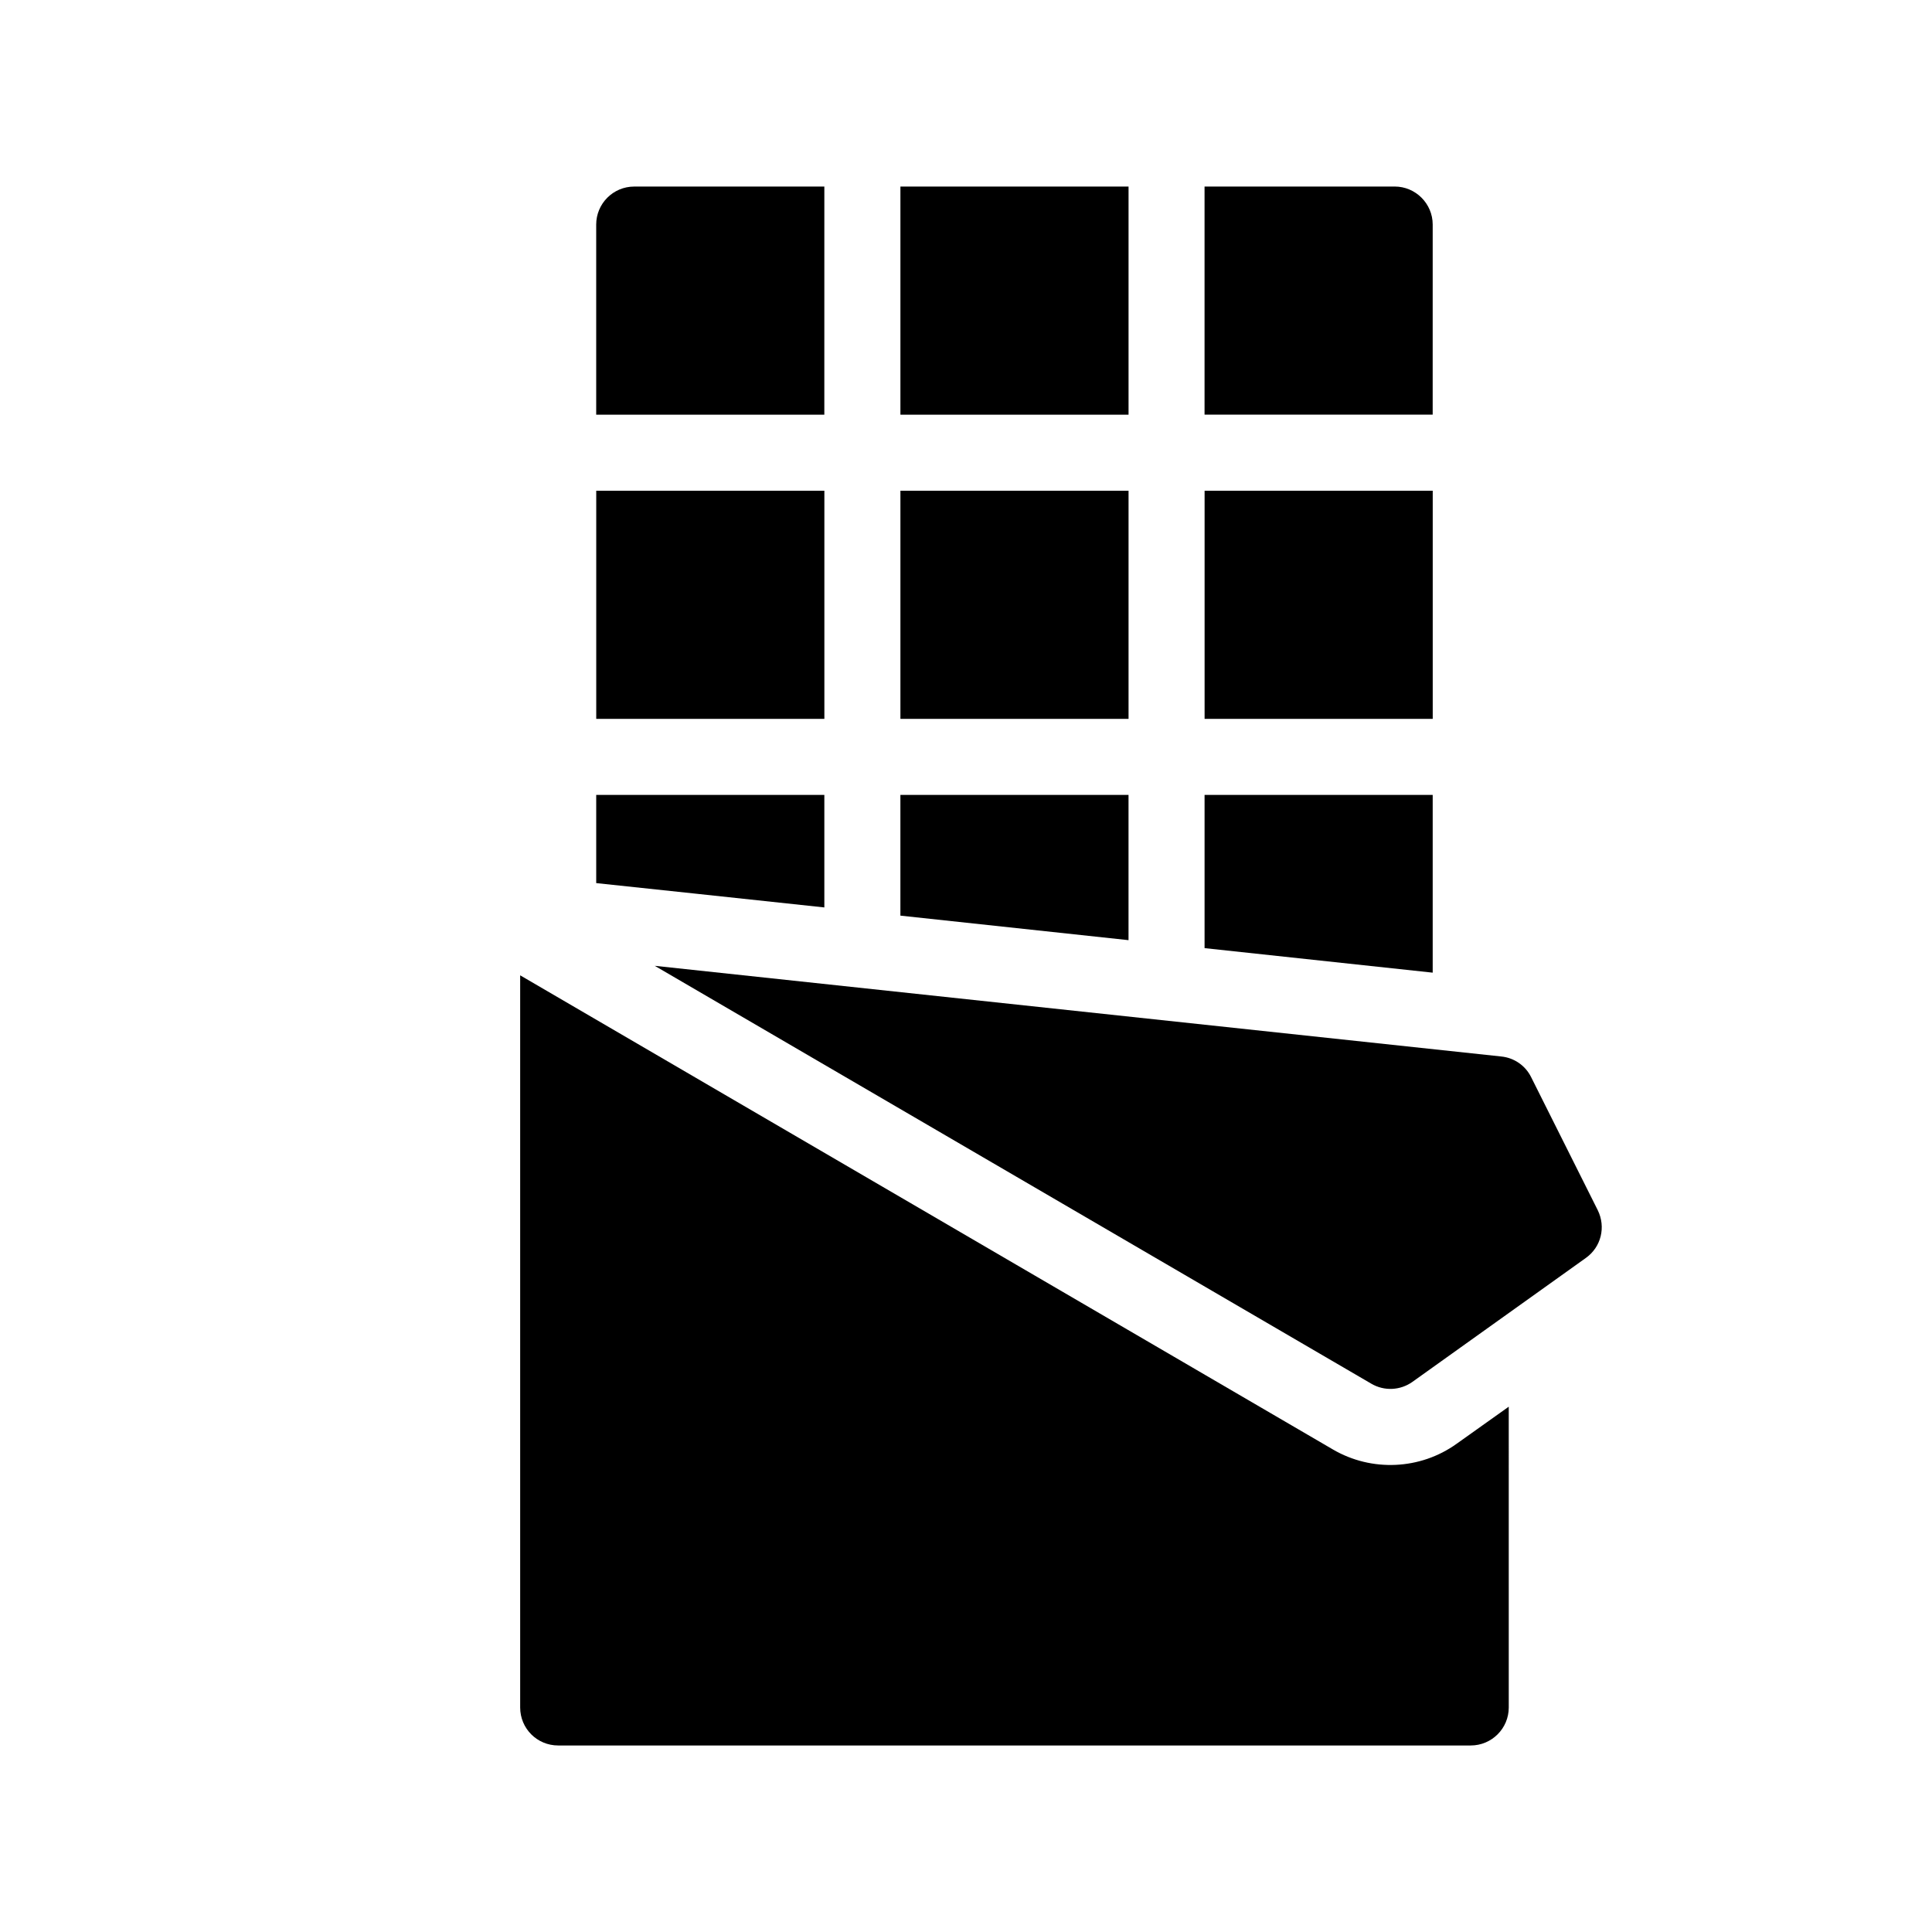 <?xml version="1.0" encoding="UTF-8"?>
<!-- Uploaded to: ICON Repo, www.iconrepo.com, Generator: ICON Repo Mixer Tools -->
<svg fill="#000000" width="800px" height="800px" version="1.1" viewBox="144 144 512 512" xmlns="http://www.w3.org/2000/svg">
 <g>
  <path d="m362.46 193.44h-50.383c-5.594 0-10.078 4.535-10.078 10.078v50.383h60.457z"/>
  <path d="m382.62 193.44h60.457v60.457h-60.457z"/>
  <path d="m523.68 203.51c0-5.543-4.535-10.078-10.078-10.078h-50.383v60.457h60.457z"/>
  <path d="m302.01 274.05h60.457v60.457h-60.457z"/>
  <path d="m382.62 274.05h60.457v60.457h-60.457z"/>
  <path d="m463.23 274.05h60.457v60.457h-60.457z"/>
  <path d="m362.46 384.48v-29.824h-60.457v23.375l26.098 2.773z"/>
  <path d="m443.07 354.66h-60.457v31.992l60.457 6.5z"/>
  <path d="m523.68 354.66h-60.457v40.605l60.457 6.5z"/>
  <path d="m497.23 528.12-215.38-125.65v194.02c0 5.594 4.484 10.078 10.078 10.078h241.83c5.543 0 10.078-4.484 10.078-10.078l-0.004-79.703-13.805 9.824c-9.621 6.902-22.52 7.508-32.797 1.512z"/>
  <path d="m567.41 464.69-17.633-35.215c-1.512-3.074-4.484-5.141-7.91-5.492l-224.35-24.031 189.89 110.74c3.426 2.016 7.707 1.812 10.934-0.504l45.898-32.797c4.078-2.875 5.391-8.215 3.172-12.699z"/>
 </g>
</svg>